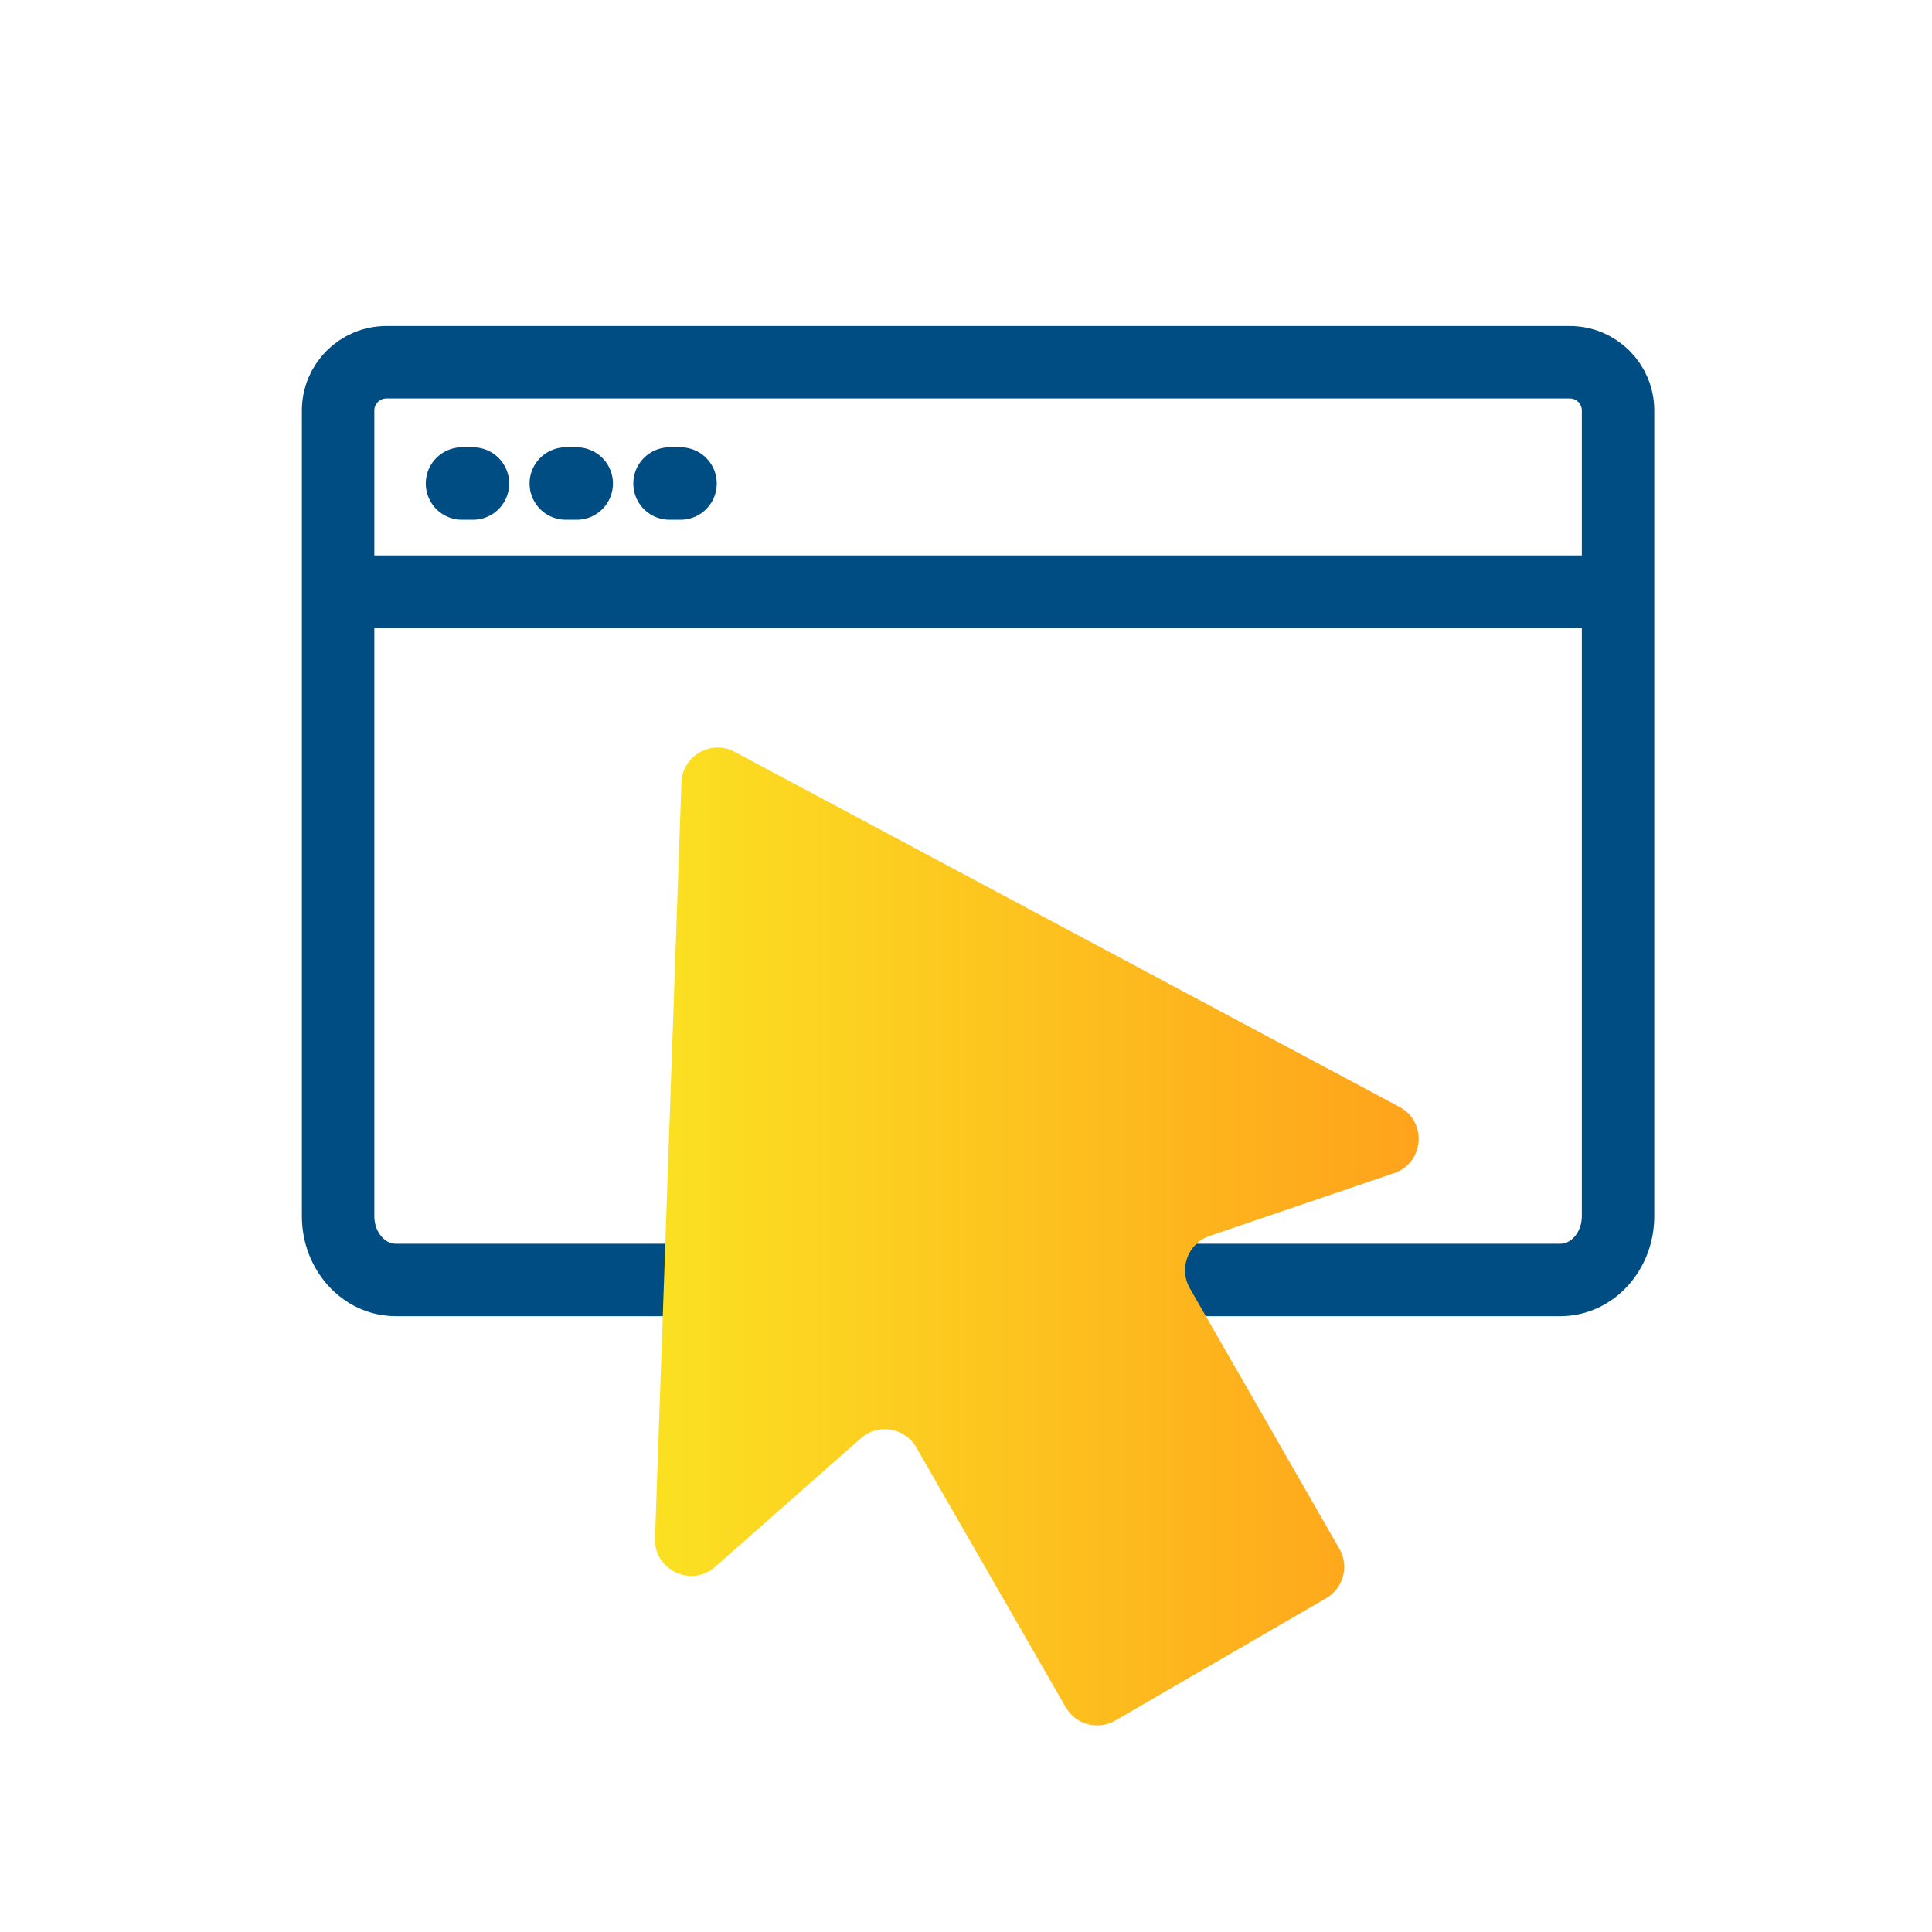 <svg width="80" height="80" viewBox="0 0 80 80" fill="none" xmlns="http://www.w3.org/2000/svg">
<path d="M64.612 53C65.931 53 67 51.817 67 50.358V17C67 15.895 66.105 15 65 15H16C14.895 15 14 15.895 14 17V50.358C14 51.817 15.069 53 16.388 53H64.614H64.612Z" stroke="#004D84" stroke-width="3" stroke-linecap="round" stroke-linejoin="round"/>
<path d="M19.13 20.022H19.584" stroke="#004D84" stroke-width="3" stroke-linecap="round" stroke-linejoin="round"/>
<path d="M23.428 20.022H23.881" stroke="#004D84" stroke-width="3" stroke-linecap="round" stroke-linejoin="round"/>
<path d="M27.724 20.022H28.179" stroke="#004D84" stroke-width="3" stroke-linecap="round" stroke-linejoin="round"/>
<path d="M50.086 51.178C49.193 51.483 48.799 52.527 49.269 53.345L55.462 64.132C55.873 64.848 55.628 65.762 54.914 66.176L46.183 71.244C45.464 71.661 44.544 71.415 44.129 70.694L37.94 59.931C37.467 59.108 36.358 58.926 35.647 59.554L29.613 64.877C28.626 65.748 27.076 65.015 27.122 63.7L28.216 32.404C28.255 31.295 29.443 30.61 30.422 31.133L38.876 35.649L57.95 45.834C59.108 46.452 58.969 48.154 57.727 48.577L50.086 51.178Z" fill="url(#paint0_linear_695_25945)"/>
<line x1="15" y1="24.5" x2="67" y2="24.5" stroke="#004D84" stroke-width="3"/>
<defs>
<linearGradient id="paint0_linear_695_25945" x1="61" y1="51.11" x2="27" y2="51.11" gradientUnits="userSpaceOnUse">
<stop stop-color="#FF9E1B"/>
<stop offset="1" stop-color="#FBE122"/>
</linearGradient>
</defs>
</svg>
